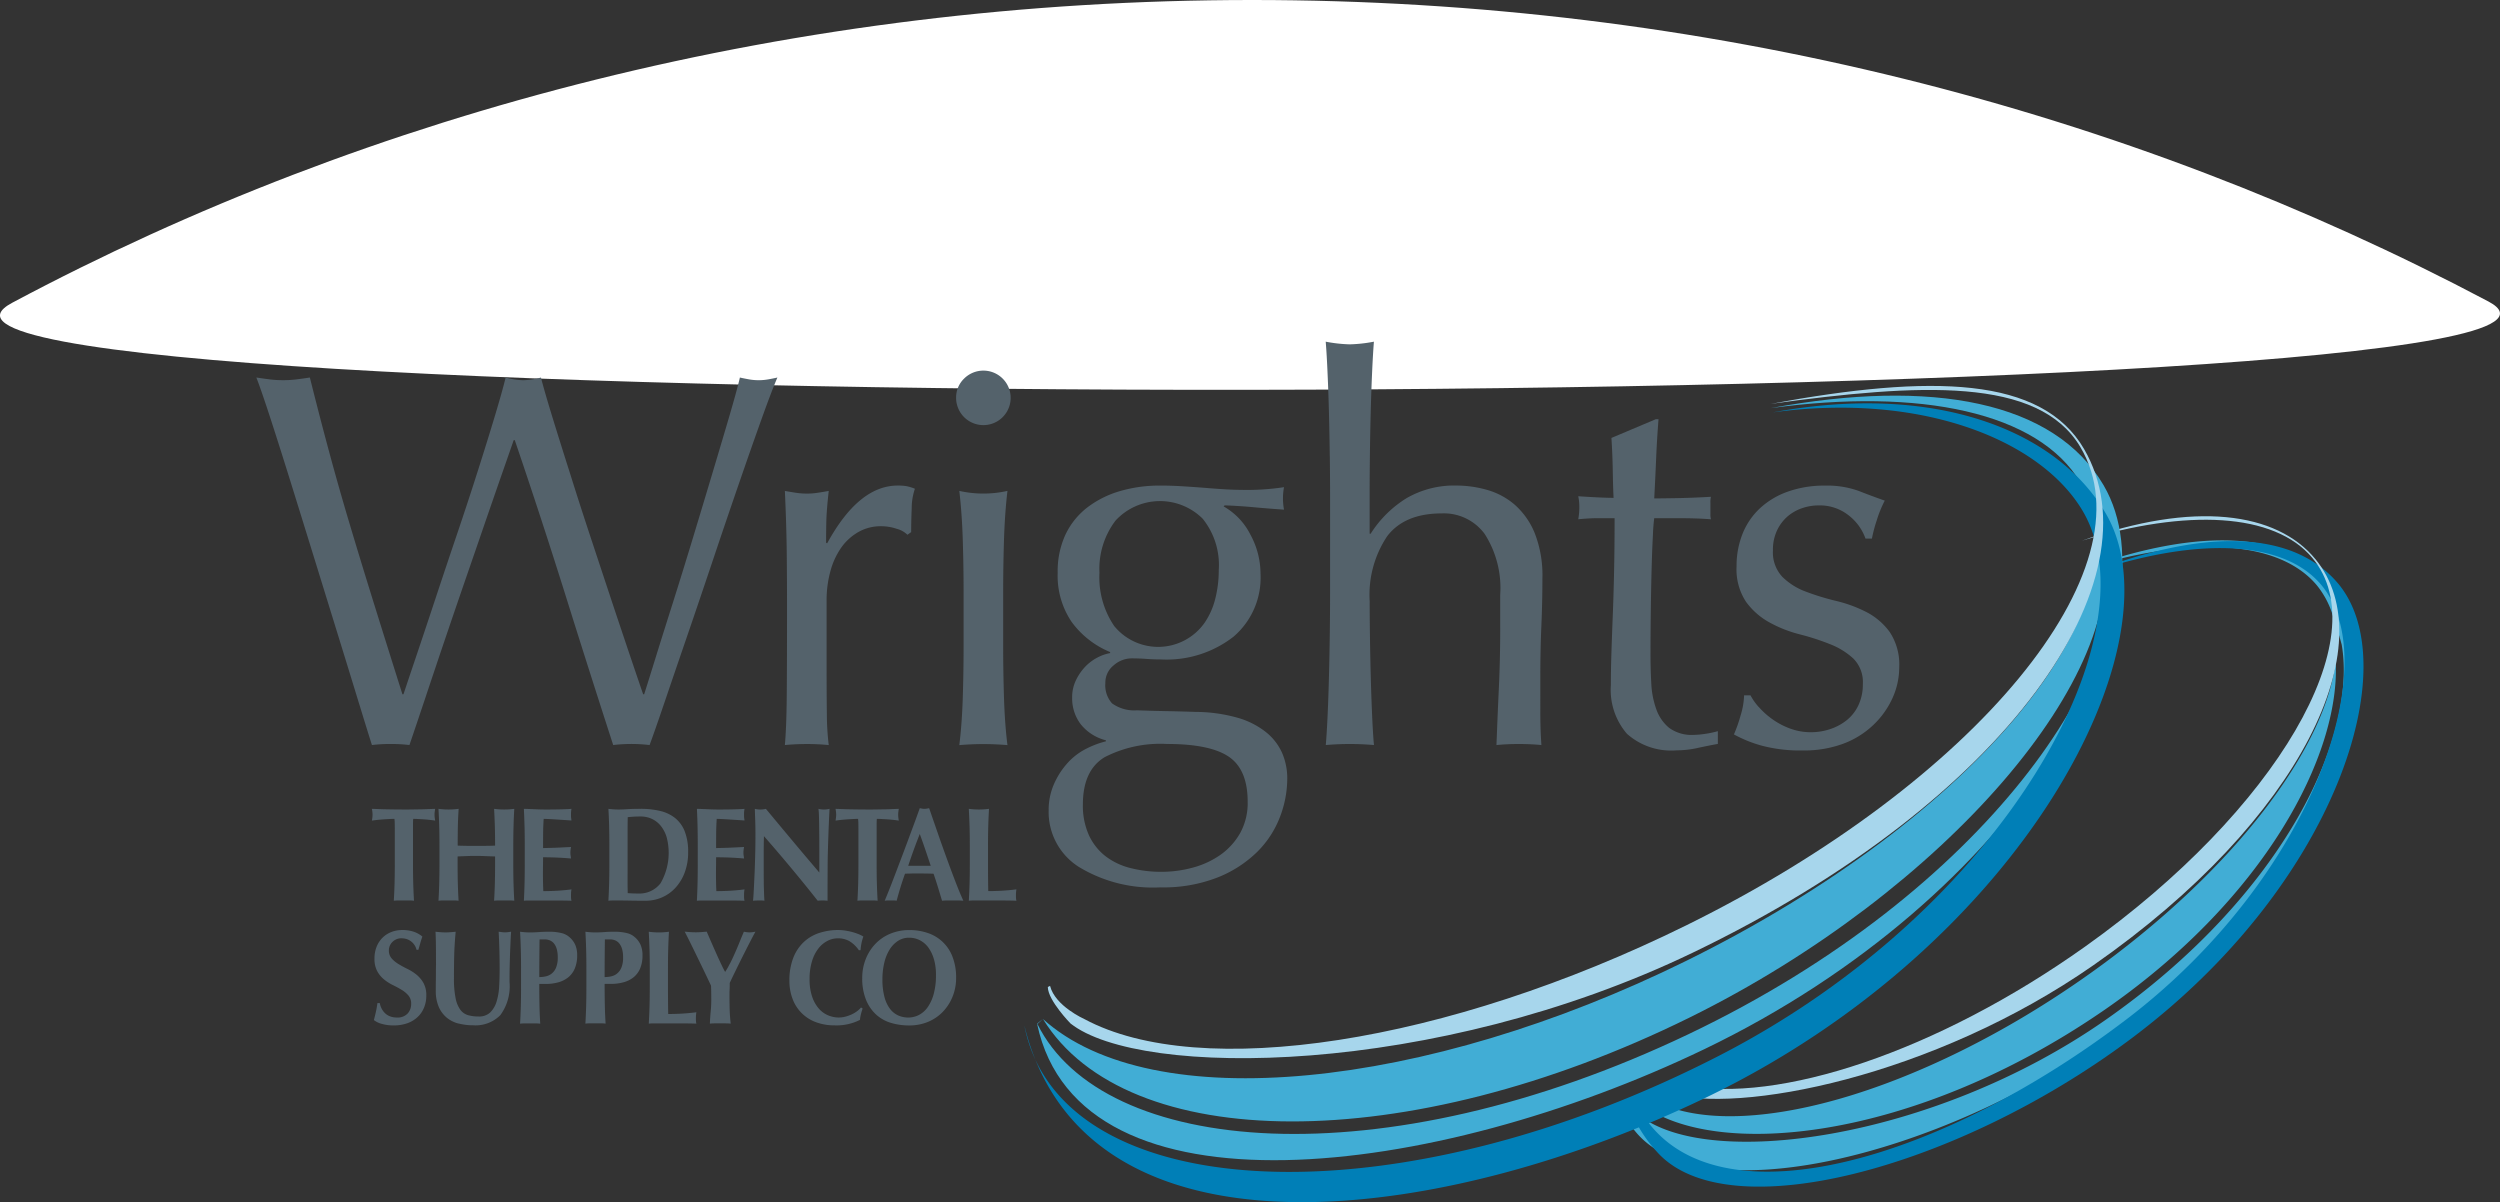 <svg xmlns="http://www.w3.org/2000/svg" xmlns:xlink="http://www.w3.org/1999/xlink" width="240" height="115.409" viewBox="0 0 240 115.409"><rect x="0" y="0" width="240" height="115.409" fill="#333333" stroke="none"/>  <defs>    <clipPath id="clip-path">      <rect id="Rectangle_1906" data-name="Rectangle 1906" width="202.285" height="82.61" fill="none"/>    </clipPath>  </defs>  <g id="Logo_with_Circle" data-name="Logo with Circle" transform="translate(-125.158 -11)">    <path id="Path_1001" data-name="Path 1001" d="M207.175,0c43.352,0,83.88,10.512,118.679,28.941,20.871,11.053-259.079,11.522-237.724.13C122.564,10.7,163.432,0,207.175,0Z" transform="translate(38.19 11)" fill="#fff"/>    <g id="LOGO" transform="translate(149.769 43.8)">      <g id="Group_1129" data-name="Group 1129" transform="translate(0 0)" clip-path="url(#clip-path)">        <path id="Path_1034" data-name="Path 1034" d="M234.883,72.774c15.636-10.682,22.965-24.67,22.506-33.669-1.023,8.475-9.915,20.23-23.583,29.959-16.321,11.618-34.115,16.55-42.113,12.059l-1.033.439.148.109c7.165,5.308,26.054,3.415,44.076-8.9M257.214,31.74c-4.331-5.263-13.016-5.454-23.76-1.614,10.036-3.061,18.46-2.707,22.122,1.67a8.544,8.544,0,0,1,1.9,5.343l.246-.536.244.9c1.534,8.975-5.779,24.241-22.724,36.055C218.73,85.075,196.727,88.085,190.3,82.477l-.109-.093.43-.806-1.81.768a16.083,16.083,0,0,0,1.341,1.88c6.415,7.833,28.761,2.646,45.861-9.278,20.131-14.035,27.812-35.174,21.2-43.209m.033,5.9.017.122c.064.432.1.882.125,1.341a12.956,12.956,0,0,0,.09-1.967Zm-66.609,43.9-.017.032.039-.016Z" transform="translate(-57.773 -8.41)" fill="#41add5"/>        <path id="Path_1035" data-name="Path 1035" d="M257.81,31.5c-4.5-5.116-13.186-5.02-23.8-.827,9.928-3.394,18.359-3.316,22.162.938,6.547,7.327-.595,28.2-18.48,41.842s-38.579,19.525-45.933,9.988a9.067,9.067,0,0,1-1.068-1.88l-.815.255a12.9,12.9,0,0,0,2.635,4.353c6.672,7.621,28.832,1.7,45.531-10.788C257.7,60.7,264.683,39.312,257.81,31.5" transform="translate(-58.1 -8.443)" fill="#007fb7"/>        <path id="Path_1036" data-name="Path 1036" d="M257.387,28.256c-3.709-4.524-11.659-5.608-22.4-1.764,10.035-3.063,18.459-2.712,22.12,1.668,6.3,7.537-3.447,24.223-21.772,37.266-14.247,10.142-29.615,15.186-38.612,13.319l-1.532.759c6.674,2.119,25.481-1.511,40.9-12.261,20.127-14.032,27.893-30.936,21.3-38.986" transform="translate(-59.725 -7.388)" fill="#a7d6ec"/>        <path id="Path_1037" data-name="Path 1037" d="M210.394,16.084c-4.736-8.108-16.51-10.28-31.97-7.419,14.325-1.957,25.708.375,29.729,7.139,6.913,11.64-10.018,32.2-37.82,45.913-25.1,12.381-51.287,15.057-61.773,5.591,7.992,12.982,34.867,13.281,62.038-.121,24.481-12.075,42.631-33.1,39.627-45.905l-.24-1.034,1.182,1.188.019.088c2.538,11.592-11.981,33.559-40.644,47.237-29.589,14.12-56.3,11.647-62.512-.973l-.024.022c4.075,19.131,38.144,14.854,64.038,2.4,30.469-14.662,45.576-41.735,38.35-54.122M108.006,67.746c.007.015.016.028.024.042l.531-.48Z" transform="translate(-33.048 -2.284)" fill="#41add5"/>        <path id="Path_1038" data-name="Path 1038" d="M210.055,19.117C205.319,11,193.544,6.54,178.084,9.4c14.325-1.957,25.713,2.67,29.73,9.434,6.916,11.643-7.31,38.146-34.879,52.32-29.36,15.094-59.1,14.547-65.656.364,7.991,19.784,39.737,15.522,64.351,3.676C202.1,60.532,217.28,31.5,210.055,19.117m-102.776,52.4a23.716,23.716,0,0,1-1.051-3.276,14.093,14.093,0,0,0,1.051,3.276" transform="translate(-32.504 -2.611)" fill="#007fb7"/>        <path id="Path_1039" data-name="Path 1039" d="M109.484,63.829v-.071c0,.025,0,.044,0,.071m99.478-51.645c-4.048-6.972-14.627-7.2-30.087-4.34C193.2,5.887,204.583,5.225,208.6,11.989c6.913,11.641-10.018,32.2-37.82,45.911-23.066,11.377-46.688,14.978-57.8,9,0,0-2.8-1.241-3.288-3.181l-.215.108c.015,1.293,2.179,3.5,2.179,3.5,6.694,5.295,34.938,5.138,59.742-6.8,30.47-14.663,44.759-35.949,37.557-48.352M109.478,63.42c0-.13,0-.189,0,0m0,0c0,.075,0,.168,0,.249,0-.115,0-.19,0-.249" transform="translate(-33.498 -1.873)" fill="#a7d6ec"/>        <path id="Path_1040" data-name="Path 1040" d="M9.835,36.183q-.847-2.773-1.926-6.265L5.649,22.6q-1.182-3.825-2.26-7.293T1.412,9.067Q.513,6.294,0,4.958c.445.069.873.128,1.284.18a10.353,10.353,0,0,0,1.284.077,10.353,10.353,0,0,0,1.284-.077c.411-.051.838-.11,1.284-.18q.975,3.9,1.9,7.319T9.013,19.21q1.052,3.519,2.26,7.4t2.748,8.756h.1q.462-1.387,1.284-3.825t1.8-5.393q.975-2.952,2.054-6.137t2-6.086q.924-2.9,1.643-5.29t1.027-3.672a7.217,7.217,0,0,0,1.695.257,7.227,7.227,0,0,0,1.695-.257q.359,1.387,1.1,3.8T30.1,14.125q.924,2.954,1.977,6.138T34.1,26.374q.975,2.928,1.772,5.29t1.258,3.7h.1q.359-1.13,1.1-3.518t1.695-5.392q.949-3.005,1.952-6.318t1.9-6.317q.9-3,1.592-5.367t.95-3.492c.308.069.608.128.9.18a5.161,5.161,0,0,0,.9.077,5.167,5.167,0,0,0,.9-.077c.291-.051.591-.11.9-.18q-.513,1.183-1.489,3.9T46.35,15.075q-1.207,3.493-2.517,7.4t-2.517,7.422Q40.11,33.41,39.16,36.209t-1.412,4.032a14.794,14.794,0,0,0-3.492,0Q31.944,33.1,29.685,25.886T24.806,10.967h-.1q-.411,1.183-1.1,3.158t-1.541,4.442q-.847,2.465-1.823,5.29t-1.952,5.7q-.976,2.877-1.9,5.65t-1.695,5.033a14.363,14.363,0,0,0-1.8-.1,14.355,14.355,0,0,0-1.8.1q-.411-1.285-1.258-4.058" transform="translate(0 -1.517)" fill="#54626b"/>        <path id="Path_1041" data-name="Path 1041" d="M83.871,24.066a4.632,4.632,0,0,0-1.515-.257,4.324,4.324,0,0,0-2.208.565A5.139,5.139,0,0,0,78.5,25.889a7.205,7.205,0,0,0-1.027,2.26,10.514,10.514,0,0,0-.36,2.8V36.6q0,3.441.026,5.264a25.411,25.411,0,0,0,.18,2.953q-1.027-.1-2.054-.1-1.13,0-2.157.1.154-1.745.18-4.751t.026-7.37V31.051q0-2-.026-4.622t-.18-6.009c.377.069.736.128,1.078.18a7.257,7.257,0,0,0,1.078.077,6.593,6.593,0,0,0,.976-.077c.341-.051.7-.11,1.079-.18q-.206,1.849-.231,2.927T77.066,25.4l.1.051q3.029-5.547,6.779-5.547a5.354,5.354,0,0,1,.8.051,4.167,4.167,0,0,1,.847.257,5.723,5.723,0,0,0-.308,1.875q-.052,1.259-.051,2.285l-.36.257a2.3,2.3,0,0,0-1-.565" transform="translate(-22.371 -6.091)" fill="#54626b"/>        <path id="Path_1042" data-name="Path 1042" d="M97.562,4.766a2.619,2.619,0,0,1,4.468,1.849,2.619,2.619,0,0,1-5.238,0,2.522,2.522,0,0,1,.77-1.849M97.434,20.3q-.077-2.541-.334-4.751a10.528,10.528,0,0,0,4.622,0q-.257,2.209-.334,4.751t-.077,4.853V30.5q0,2.311.077,4.854t.334,4.6q-1.183-.1-2.311-.1t-2.311.1q.256-2.054.334-4.6t.077-4.854V25.155q0-2.311-.077-4.853" transform="translate(-29.617 -1.223)" fill="#54626b"/>        <path id="Path_1043" data-name="Path 1043" d="M111.236,24.554a7.156,7.156,0,0,1,2.131-2.594A9.582,9.582,0,0,1,116.5,20.42a13.532,13.532,0,0,1,3.775-.514q.975,0,1.875.051t2.285.154q1.181.1,2.106.155c.616.034,1.112.051,1.489.051a23.678,23.678,0,0,0,4.16-.256,4.907,4.907,0,0,0-.077.539q-.026.283-.026.539c0,.172.008.351.026.539a4.849,4.849,0,0,0,.077.539q-1.49-.1-2.9-.231t-2.8-.18l-.1.1a6.436,6.436,0,0,1,2.568,2.7,7.909,7.909,0,0,1,.976,3.774,7.462,7.462,0,0,1-2.594,6.034,10.453,10.453,0,0,1-6.959,2.183q-.719,0-1.412-.051t-1.412-.052a2.631,2.631,0,0,0-1.72.668,2.117,2.117,0,0,0-.8,1.7,2.6,2.6,0,0,0,.642,1.951,3.64,3.64,0,0,0,2.388.668q1.438.052,2.825.078t2.825.076a15,15,0,0,1,4.032.565,7.842,7.842,0,0,1,2.722,1.387,5.363,5.363,0,0,1,1.541,2,6.146,6.146,0,0,1,.488,2.465,10.344,10.344,0,0,1-.693,3.647,9.488,9.488,0,0,1-2.157,3.338,11.455,11.455,0,0,1-3.775,2.465,14.228,14.228,0,0,1-5.547.976,13.691,13.691,0,0,1-7.858-1.977,6.237,6.237,0,0,1-2.876-5.419,6.146,6.146,0,0,1,.488-2.465,7.449,7.449,0,0,1,1.258-2,6.086,6.086,0,0,1,1.746-1.387,8.9,8.9,0,0,1,2-.771v-.1a4.5,4.5,0,0,1-2.414-1.541,4.111,4.111,0,0,1-.822-2.568,3.734,3.734,0,0,1,.334-1.592,5.085,5.085,0,0,1,.847-1.284,4.433,4.433,0,0,1,1.181-.924,4.217,4.217,0,0,1,1.284-.462v-.1a8.638,8.638,0,0,1-3.7-2.9,7.888,7.888,0,0,1-1.335-4.7,8.357,8.357,0,0,1,.77-3.724M126.9,45.945q-1.8-1.234-5.957-1.233a11.673,11.673,0,0,0-5.957,1.259q-2.106,1.258-2.106,4.545a6.857,6.857,0,0,0,.591,2.979,5.448,5.448,0,0,0,1.592,2,6.555,6.555,0,0,0,2.388,1.13,11.845,11.845,0,0,0,2.979.36,11.335,11.335,0,0,0,3.03-.411,8.381,8.381,0,0,0,2.645-1.232,6.447,6.447,0,0,0,1.875-2.08,5.962,5.962,0,0,0,.719-3.005q0-3.08-1.8-4.313M124.384,23.09a5.805,5.805,0,0,0-8.371.18,7.643,7.643,0,0,0-1.541,5.007,8.3,8.3,0,0,0,1.412,5.109,5.449,5.449,0,0,0,8.679-.307,7.124,7.124,0,0,0,1.027-2.312,11.066,11.066,0,0,0,.334-2.748,7.091,7.091,0,0,0-1.541-4.93" transform="translate(-33.534 -6.091)" fill="#54626b"/>        <path id="Path_1044" data-name="Path 1044" d="M148.31,10.99q-.027-2.054-.077-4.058T148.1,3.107q-.076-1.823-.18-3.107a13.8,13.8,0,0,0,2.311.257A13.79,13.79,0,0,0,152.546,0q-.1,1.284-.179,3.081t-.129,3.775q-.052,1.977-.076,3.979t-.026,3.7v3.9h.1a10.754,10.754,0,0,1,3.452-3.415,9.131,9.131,0,0,1,4.791-1.208,10.81,10.81,0,0,1,2.911.411,7,7,0,0,1,2.654,1.412,7.307,7.307,0,0,1,1.931,2.722,11.107,11.107,0,0,1,.747,4.391q0,2.209-.1,4.545t-.1,4.957V35.59q0,.822.026,1.618t.078,1.516q-1.04-.1-2.183-.1-1.093,0-2.131.1.1-2.67.231-5.5t.128-5.8V24.291a9.6,9.6,0,0,0-1.489-5.828,4.86,4.86,0,0,0-4.109-1.977q-3.6,0-5.264,2.208a10.116,10.116,0,0,0-1.669,6.214q0,1.439.026,3.338t.076,3.827q.051,1.926.129,3.723t.179,2.928q-1.182-.1-2.311-.1t-2.311.1q.1-1.182.18-2.979t.129-3.8q.051-2,.077-4.057t.025-3.8V14.791q0-1.746-.025-3.8" transform="translate(-45.262 0)" fill="#54626b"/>        <path id="Path_1045" data-name="Path 1045" d="M190.557,10.73q-.153,1.952-.231,3.826t-.18,3.775q.564,0,2.106-.026t3.338-.129a2.064,2.064,0,0,0-.051.566V19.82a1.792,1.792,0,0,0,.051.514q-.668-.051-1.387-.077t-1.541-.026h-2.516a16.389,16.389,0,0,0-.128,1.643q-.078,1.438-.129,3.415t-.076,4.134q-.027,2.157-.026,3.852,0,1.439.076,2.825a8.457,8.457,0,0,0,.488,2.491,4.033,4.033,0,0,0,1.233,1.772,3.662,3.662,0,0,0,2.363.668,7.929,7.929,0,0,0,1.1-.1,8.574,8.574,0,0,0,1.206-.257V41.9q-.873.154-1.926.385a9.456,9.456,0,0,1-2.028.231,6.379,6.379,0,0,1-4.776-1.592,6.461,6.461,0,0,1-1.541-4.674q0-1.387.051-3t.128-3.544q.077-1.926.128-4.263t.052-5.213H184.7q-.411,0-.872.026t-.976.077c.034-.205.06-.4.078-.591s.025-.385.025-.591c0-.171-.009-.341-.025-.514s-.044-.342-.078-.514q2.311.154,3.39.154-.052-1.026-.077-2.568t-.128-3.184l4.263-1.8Z" transform="translate(-55.95 -3.283)" fill="#54626b"/>        <path id="Path_1046" data-name="Path 1046" d="M206.775,41.167a7.632,7.632,0,0,0,1.284,1.156,7.159,7.159,0,0,0,1.695.9,5.658,5.658,0,0,0,2.029.36,5.746,5.746,0,0,0,1.875-.309,5.12,5.12,0,0,0,1.592-.873,4.04,4.04,0,0,0,1.1-1.438,4.656,4.656,0,0,0,.411-2,3.194,3.194,0,0,0-.9-2.439,7.062,7.062,0,0,0-2.234-1.387,23.505,23.505,0,0,0-2.927-.95,12.269,12.269,0,0,1-2.927-1.156,6.863,6.863,0,0,1-2.234-1.977,5.652,5.652,0,0,1-.9-3.39,8.272,8.272,0,0,1,.565-3.106,6.822,6.822,0,0,1,1.643-2.439,7.687,7.687,0,0,1,2.671-1.618,10.427,10.427,0,0,1,3.646-.591,8.846,8.846,0,0,1,3.21.514q1.31.515,2.491.925a11.372,11.372,0,0,0-.771,1.9,13.738,13.738,0,0,0-.462,1.745h-.616a4.875,4.875,0,0,0-1.592-2.208,4.447,4.447,0,0,0-2.927-.976,4.86,4.86,0,0,0-1.541.257,4.26,4.26,0,0,0-1.387.77,4.08,4.08,0,0,0-1.027,1.336,4.3,4.3,0,0,0-.411,1.951,3.437,3.437,0,0,0,.9,2.542,6.3,6.3,0,0,0,2.234,1.413,23.775,23.775,0,0,0,2.927.9,12.937,12.937,0,0,1,2.927,1.078,6.356,6.356,0,0,1,2.234,1.927,5.654,5.654,0,0,1,.9,3.389,7.117,7.117,0,0,1-.642,2.927,8.218,8.218,0,0,1-1.849,2.594,8.47,8.47,0,0,1-2.9,1.8,10.814,10.814,0,0,1-3.852.642,14.4,14.4,0,0,1-3.954-.462,12.308,12.308,0,0,1-2.671-1.079,13.434,13.434,0,0,0,.641-1.823,7.2,7.2,0,0,0,.335-1.926h.616a5.508,5.508,0,0,0,.8,1.13" transform="translate(-62.539 -6.091)" fill="#54626b"/>        <path id="Path_1047" data-name="Path 1047" d="M18.175,66.035a3.413,3.413,0,0,0-.03-.449q-.177,0-.437.012c-.174.009-.358.019-.556.032s-.4.031-.6.051-.394.045-.567.071c.015-.094.03-.188.041-.282a2.219,2.219,0,0,0,0-.565c-.011-.094-.026-.188-.041-.282l.727.026c.216.009.437.015.661.019l.731.012c.264,0,.581.007.951.007s.687,0,.951-.007l.727-.012c.22,0,.435-.01.643-.019l.679-.026c-.016.094-.029.189-.042.282a2.308,2.308,0,0,0,0,.565c.012.094.026.189.042.282-.158-.026-.335-.049-.532-.071s-.391-.038-.585-.051-.376-.023-.549-.032-.319-.012-.437-.012a1.4,1.4,0,0,0-.018.18c0,.077-.006.167-.006.269v3.89q0,1.066.024,1.894t.071,1.625a3.415,3.415,0,0,0-.437-.026H18.523a3.414,3.414,0,0,0-.437.026q.048-.8.071-1.625t.024-1.894v-3.21q0-.372-.006-.68" transform="translate(-4.891 -19.774)" fill="#54626b"/>        <path id="Path_1048" data-name="Path 1048" d="M29.727,69.162q-.449-.02-.9-.019c-.3,0-.6,0-.9.013s-.6.022-.9.038v.732q0,1.066.023,1.894t.071,1.624a3.422,3.422,0,0,0-.437-.026H25.629a3.4,3.4,0,0,0-.437.026q.047-.8.07-1.624t.024-1.894V68.18q0-1.066-.024-1.894t-.07-1.663c.133.017.279.032.437.045s.334.019.531.019.374-.007.532-.019.3-.028.437-.045q-.059.835-.076,1.65t-.018,1.881q.307.012.738.019t1.069.006q.638,0,1.04-.006c.267,0,.516-.011.744-.019q0-1.066-.024-1.881t-.071-1.65c.135.017.28.032.437.045s.335.019.532.019.373-.007.531-.019.3-.028.437-.045q-.048.835-.071,1.663t-.024,1.894v1.746q0,1.066.024,1.894t.071,1.624a3.414,3.414,0,0,0-.437-.026H30.968a3.43,3.43,0,0,0-.437.026q.048-.8.071-1.624t.024-1.894v-.732c-.3-.008-.6-.019-.9-.032" transform="translate(-7.708 -19.774)" fill="#54626b"/>        <path id="Path_1049" data-name="Path 1049" d="M37.065,66.286q-.021-.828-.062-1.663.532.014,1.051.039t1.051.026q.874,0,1.554-.019t.915-.045a2.468,2.468,0,0,0-.047.539c0,.137,0,.244.011.321s.02.162.036.257c-.228-.017-.478-.034-.75-.051l-.792-.051q-.383-.025-.691-.039c-.205-.008-.35-.012-.437-.012q-.048.706-.053,1.4t-.006,1.4q.768-.012,1.388-.039t1.294-.064c-.024.146-.04.257-.048.334s-.011.158-.011.244a1.412,1.412,0,0,0,.017.212q.018.109.042.314-1.347-.116-2.682-.116,0,.411-.006.822t-.006.822q0,.835.036,1.605.673,0,1.346-.039t1.359-.128c-.016.094-.028.18-.036.257s-.011.185-.011.321,0,.244.011.321a1.044,1.044,0,0,0,.036.193q-.32-.014-.786-.019t-1.281-.006H37.635q-.265,0-.4.006c-.091,0-.167.01-.23.019q.041-.8.062-1.624t.021-1.894V68.18q0-1.066-.021-1.894" transform="translate(-11.322 -19.774)" fill="#54626b"/>        <path id="Path_1050" data-name="Path 1050" d="M48.767,66.286q-.023-.829-.07-1.663c.133.017.279.032.437.045s.334.019.531.019q.389,0,.874-.033t1.263-.032a7.96,7.96,0,0,1,1.849.2,3.661,3.661,0,0,1,1.436.674,3.083,3.083,0,0,1,.932,1.278,5.322,5.322,0,0,1,.331,2.022,5.4,5.4,0,0,1-.325,1.927,4.482,4.482,0,0,1-.886,1.47,3.817,3.817,0,0,1-1.3.931,3.917,3.917,0,0,1-1.578.321q-.885,0-1.512-.013c-.418-.008-.779-.012-1.087-.012h-.531a3.4,3.4,0,0,0-.437.026q.047-.8.07-1.625t.024-1.894V68.18q0-1.066-.024-1.894m1.773,4.577v.77c0,.248,0,.475.006.681s.006.338.006.4q.177.014.425.026c.165.008.37.013.615.013a2.548,2.548,0,0,0,2.114-.989,5.837,5.837,0,0,0,.584-4.417,3.231,3.231,0,0,0-.549-1.072,2.422,2.422,0,0,0-.85-.68,2.542,2.542,0,0,0-1.11-.238c-.284,0-.514.007-.691.019s-.357.028-.537.045q0,.091-.006.4c0,.206-.006.437-.006.694v4.352Z" transform="translate(-14.9 -19.774)" fill="#54626b"/>        <path id="Path_1051" data-name="Path 1051" d="M61,66.286q-.021-.828-.062-1.663.532.014,1.051.039t1.051.026q.874,0,1.554-.019t.915-.045a2.468,2.468,0,0,0-.047.539c0,.137,0,.244.011.321s.02.162.036.257c-.228-.017-.478-.034-.75-.051l-.792-.051q-.383-.025-.691-.039c-.205-.008-.35-.012-.437-.012q-.048.706-.053,1.4t-.006,1.4q.768-.012,1.388-.039t1.294-.064c-.024.146-.04.257-.048.334s-.011.158-.011.244a1.412,1.412,0,0,0,.017.212q.018.109.042.314-1.347-.116-2.682-.116,0,.411-.006.822t-.006.822q0,.835.036,1.605.673,0,1.346-.039t1.359-.128c-.016.094-.028.18-.036.257s-.011.185-.011.321,0,.244.011.321a1.045,1.045,0,0,0,.036.193q-.32-.014-.786-.019t-1.281-.006H61.566c-.177,0-.311,0-.4.006s-.167.01-.23.019q.041-.8.062-1.624t.021-1.894V68.18q0-1.066-.021-1.894" transform="translate(-18.645 -19.774)" fill="#54626b"/>        <path id="Path_1052" data-name="Path 1052" d="M68.908,65.689q-.024-.6-.035-1.065a2.239,2.239,0,0,0,1.062,0q1.289,1.553,2.546,3.056t2.581,3.056V68.373c0-.419,0-.833-.006-1.239s-.007-.781-.012-1.124-.012-.638-.023-.886a4.441,4.441,0,0,0-.042-.5,2.248,2.248,0,0,0,1.064,0q-.058,1.168-.094,2.112t-.059,1.778q-.025.835-.029,1.65t-.007,1.74v1.541a4.4,4.4,0,0,0-.483-.026,3.649,3.649,0,0,0-.462.026q-2.432-3.081-5.161-6.2c-.008.248-.015.5-.018.745s-.006.5-.006.757v1.489q0,.77.006,1.31c0,.359.01.663.018.912s.015.451.022.609.017.285.024.379a1.546,1.546,0,0,0-.283-.026h-.271c-.182,0-.363.008-.545.026.017-.068.036-.312.06-.731s.049-.931.077-1.534.051-1.258.07-1.964.029-1.385.029-2.036q0-.886-.023-1.489" transform="translate(-21.019 -19.774)" fill="#54626b"/>        <path id="Path_1053" data-name="Path 1053" d="M82.306,66.035a3.413,3.413,0,0,0-.03-.449q-.177,0-.437.012c-.174.009-.358.019-.556.032s-.4.031-.6.051-.394.045-.567.071c.015-.094.03-.188.041-.282a2.222,2.222,0,0,0,0-.565c-.011-.094-.026-.188-.041-.282l.727.026c.216.009.437.015.661.019l.731.012c.264,0,.581.007.952.007s.687,0,.951-.007l.727-.012c.22,0,.435-.01.643-.019l.679-.026c-.016.094-.029.189-.042.282a2.308,2.308,0,0,0,0,.565c.012.094.026.189.042.282-.158-.026-.335-.049-.532-.071s-.391-.038-.585-.051-.376-.023-.549-.032-.319-.012-.437-.012a1.4,1.4,0,0,0-.018.18c0,.077-.006.167-.006.269v3.89q0,1.066.024,1.894t.071,1.625a3.415,3.415,0,0,0-.437-.026H82.654a3.415,3.415,0,0,0-.437.026q.048-.8.071-1.625t.024-1.894v-3.21q0-.372-.006-.68" transform="translate(-24.514 -19.774)" fill="#54626b"/>        <path id="Path_1054" data-name="Path 1054" d="M94.453,73.415c-.189-.017-.368-.026-.537-.026h-1a5,5,0,0,0-.5.026q-.189-.629-.389-1.284t-.426-1.31q-.378-.012-.756-.019c-.252,0-.5-.006-.756-.006-.2,0-.409,0-.614.006s-.409.01-.614.019q-.237.656-.437,1.31t-.366,1.284a1.615,1.615,0,0,0-.278-.026h-.561a2.084,2.084,0,0,0-.307.026q.142-.333.378-.924t.52-1.335l.608-1.6q.326-.854.65-1.727t.638-1.72q.313-.847.573-1.58c.078.017.154.033.224.045a1.311,1.311,0,0,0,.45,0c.07-.012.145-.028.224-.045q.377,1.092.809,2.337t.868,2.446q.436,1.2.85,2.278t.756,1.823m-4.181-6.406q-.307.77-.579,1.521t-.532,1.534h2.162q-.259-.783-.514-1.534t-.537-1.521" transform="translate(-26.591 -19.745)" fill="#54626b"/>        <path id="Path_1055" data-name="Path 1055" d="M98.619,66.286q-.023-.828-.071-1.663c.134.017.28.032.437.045s.335.019.532.019.374-.007.532-.019.3-.028.437-.045q-.047.835-.071,1.663t-.023,1.894v1.746q0,.732.006,1.412t.017,1.181q.674,0,1.346-.039t1.359-.128c-.016.094-.028.18-.035.257s-.012.185-.012.321,0,.244.012.321a1,1,0,0,0,.035.193c-.212-.009-.475-.015-.785-.019s-.739-.006-1.282-.006H99.18c-.177,0-.312,0-.4.006s-.167.01-.23.019q.047-.8.071-1.624t.024-1.894V68.18q0-1.066-.024-1.894" transform="translate(-30.154 -19.774)" fill="#54626b"/>        <path id="Path_1056" data-name="Path 1056" d="M18.926,82.179a1.189,1.189,0,0,0-.886.347,1.113,1.113,0,0,0-.344.809,1.131,1.131,0,0,0,.266.777,2.874,2.874,0,0,0,.668.546q.4.244.862.468a4.458,4.458,0,0,1,.863.552,2.8,2.8,0,0,1,.667.8,2.418,2.418,0,0,1,.265,1.2,2.992,2.992,0,0,1-.224,1.175,2.564,2.564,0,0,1-.638.911,2.8,2.8,0,0,1-.986.578,3.893,3.893,0,0,1-1.281.2,4.035,4.035,0,0,1-1.14-.147,2.112,2.112,0,0,1-.762-.366q.119-.45.2-.822c.055-.248.1-.518.142-.809h.225a1.8,1.8,0,0,0,.178.533,1.688,1.688,0,0,0,.33.443,1.443,1.443,0,0,0,.484.3,1.768,1.768,0,0,0,.638.109,1.316,1.316,0,0,0,1.045-.385,1.359,1.359,0,0,0,.337-.924,1.192,1.192,0,0,0-.26-.8,2.623,2.623,0,0,0-.65-.545q-.39-.237-.851-.462a4.307,4.307,0,0,1-.85-.545,2.726,2.726,0,0,1-.65-.79,2.464,2.464,0,0,1-.26-1.2,3,3,0,0,1,.219-1.181,2.53,2.53,0,0,1,.585-.86,2.489,2.489,0,0,1,.844-.527,2.847,2.847,0,0,1,1.01-.18,3.391,3.391,0,0,1,1.117.167,2.494,2.494,0,0,1,.821.462c-.071.2-.132.387-.183.571s-.117.417-.2.7h-.176a1.429,1.429,0,0,0-1.43-1.1" transform="translate(-4.974 -24.902)" fill="#54626b"/>        <path id="Path_1057" data-name="Path 1057" d="M26.987,90.438a2.922,2.922,0,0,1-1.141-.578,2.785,2.785,0,0,1-.761-1.04,3.867,3.867,0,0,1-.278-1.548c0-.342,0-.648.006-.917s.006-.52.006-.751,0-.454.007-.668,0-.437,0-.668q0-1.04-.012-1.682t-.035-.963c.158.017.319.032.484.044s.327.019.485.019.319-.006.484-.019.327-.027.484-.044q-.117,1.245-.142,2.317t-.023,2.176A9.275,9.275,0,0,0,26.71,88a2.752,2.752,0,0,0,.454,1.11,1.419,1.419,0,0,0,.738.521,3.627,3.627,0,0,0,1.016.128,1.537,1.537,0,0,0,1.11-.385,2.423,2.423,0,0,0,.609-1.027,5.91,5.91,0,0,0,.254-1.471q.047-.828.046-1.727t-.024-1.766q-.023-.879-.07-1.765c.11.017.216.032.319.044a2.216,2.216,0,0,0,.283.019,2.138,2.138,0,0,0,.3-.019c.094-.012.193-.027.295-.044q-.024.282-.046.757t-.048,1.1c-.016.415-.028.873-.042,1.374s-.017,1.029-.017,1.585a4.692,4.692,0,0,1-.886,3.2,3.346,3.346,0,0,1-2.6.97,5.484,5.484,0,0,1-1.411-.174" transform="translate(-7.583 -24.976)" fill="#54626b"/>        <path id="Path_1058" data-name="Path 1058" d="M36.547,83.286q-.023-.829-.07-1.663c.133.017.279.032.437.045s.335.019.532.019q.413,0,.856-.033t.868-.032a4.979,4.979,0,0,1,1.311.135,1.759,1.759,0,0,1,.744.391,2.092,2.092,0,0,1,.555.745,2.476,2.476,0,0,1,.178.988,3.2,3.2,0,0,1-.224,1.258A2.166,2.166,0,0,1,41.1,86a2.655,2.655,0,0,1-.963.481,4.544,4.544,0,0,1-1.217.154h-.6q0,.963.017,1.92t.077,1.894a3.425,3.425,0,0,0-.437-.026H36.914a3.4,3.4,0,0,0-.437.026q.046-.8.07-1.625t.024-1.894V85.18q0-1.066-.024-1.894m3.444-.019a1.467,1.467,0,0,0-.272-.533,1.021,1.021,0,0,0-.4-.289,1.3,1.3,0,0,0-.477-.09h-.391a.411.411,0,0,0-.105.012q-.012.924-.018,1.817t-.006,1.791a3.011,3.011,0,0,0,.608-.065,1.38,1.38,0,0,0,.573-.263,1.438,1.438,0,0,0,.425-.571,2.468,2.468,0,0,0,.166-.989,2.9,2.9,0,0,0-.1-.822" transform="translate(-11.161 -24.975)" fill="#54626b"/>        <path id="Path_1059" data-name="Path 1059" d="M45.585,83.286q-.023-.829-.07-1.663c.133.017.279.032.437.045s.335.019.532.019q.413,0,.856-.033t.868-.032a4.979,4.979,0,0,1,1.311.135,1.759,1.759,0,0,1,.744.391,2.092,2.092,0,0,1,.555.745,2.476,2.476,0,0,1,.178.988,3.2,3.2,0,0,1-.224,1.258,2.166,2.166,0,0,1-.632.854,2.655,2.655,0,0,1-.963.481,4.543,4.543,0,0,1-1.217.154h-.6q0,.963.017,1.92t.077,1.894a3.425,3.425,0,0,0-.437-.026H45.952a3.4,3.4,0,0,0-.437.026q.046-.8.07-1.625t.024-1.894V85.18q0-1.066-.024-1.894m3.444-.019a1.467,1.467,0,0,0-.272-.533,1.021,1.021,0,0,0-.4-.289,1.3,1.3,0,0,0-.477-.09h-.391a.411.411,0,0,0-.105.012q-.012.924-.018,1.817t-.006,1.791a3.011,3.011,0,0,0,.608-.065,1.38,1.38,0,0,0,.573-.263,1.438,1.438,0,0,0,.425-.571,2.469,2.469,0,0,0,.166-.989,2.9,2.9,0,0,0-.1-.822" transform="translate(-13.927 -24.975)" fill="#54626b"/>        <path id="Path_1060" data-name="Path 1060" d="M54.349,83.286q-.023-.828-.071-1.663c.134.017.28.032.437.045s.335.019.532.019.374-.007.532-.019.3-.028.437-.045q-.047.835-.071,1.663t-.023,1.894v1.746q0,.732.006,1.412t.017,1.181q.674,0,1.346-.039t1.359-.128c-.016.094-.028.18-.035.257s-.012.185-.012.321,0,.244.012.321a.994.994,0,0,0,.035.193c-.212-.009-.475-.015-.785-.019s-.739-.006-1.282-.006H54.91c-.177,0-.312,0-.4.006s-.167.01-.23.019q.047-.8.071-1.624t.024-1.894V85.18q0-1.066-.024-1.894" transform="translate(-16.608 -24.975)" fill="#54626b"/>        <path id="Path_1061" data-name="Path 1061" d="M63.618,84.634c.158-.312.311-.639.461-.982s.3-.687.437-1.033.279-.679.414-1c.087.017.175.032.265.045a2.037,2.037,0,0,0,.278.019,2.016,2.016,0,0,0,.277-.019c.091-.013.187-.028.289-.045q-.2.359-.5.943t-.644,1.265q-.342.681-.691,1.393t-.632,1.317c0,.2,0,.413-.012.623s-.012.421-.012.636c0,.436.006.869.018,1.3s.045.877.1,1.348a4.8,4.8,0,0,0-.5-.026h-1a4.8,4.8,0,0,0-.5.026q.023-.591.083-1.208T61.8,88q0-.295-.006-.6c0-.2-.01-.4-.017-.6q-.3-.641-.68-1.432l-.744-1.534q-.36-.744-.661-1.348t-.443-.873c.181.017.358.032.532.045s.35.019.531.019.357-.006.526-.019.344-.028.526-.045q.2.475.455,1.053t.5,1.13q.248.552.461,1t.342.668h.024a9.612,9.612,0,0,0,.473-.841" transform="translate(-18.129 -24.975)" fill="#54626b"/>        <path id="Path_1062" data-name="Path 1062" d="M80.6,89.466a3.405,3.405,0,0,0-.094.545,4.955,4.955,0,0,1-2.41.526,5.025,5.025,0,0,1-1.837-.314,3.762,3.762,0,0,1-2.226-2.24,4.759,4.759,0,0,1-.3-1.695,5.957,5.957,0,0,1,.384-2.266,4.126,4.126,0,0,1,1.029-1.515,3.975,3.975,0,0,1,1.494-.854,5.847,5.847,0,0,1,1.784-.27,4.429,4.429,0,0,1,.65.051,6.3,6.3,0,0,1,.661.135,5.236,5.236,0,0,1,.608.2,2.934,2.934,0,0,1,.491.244,4.282,4.282,0,0,0-.184.648,5.41,5.41,0,0,0-.088.661H80.4a3.011,3.011,0,0,0-.922-.879,2.252,2.252,0,0,0-1.11-.263,2.172,2.172,0,0,0-.951.231,2.571,2.571,0,0,0-.868.706,3.719,3.719,0,0,0-.632,1.213A5.684,5.684,0,0,0,75.67,86.1a5.06,5.06,0,0,0,.248,1.688,3.4,3.4,0,0,0,.644,1.143,2.432,2.432,0,0,0,.9.648,2.651,2.651,0,0,0,1.01.205,2.521,2.521,0,0,0,.579-.07,3.575,3.575,0,0,0,.578-.193,2.908,2.908,0,0,0,.538-.3,2.479,2.479,0,0,0,.443-.4l.153.1q-.095.271-.165.546" transform="translate(-22.561 -24.902)" fill="#54626b"/>        <path id="Path_1063" data-name="Path 1063" d="M84.133,84.2a4.508,4.508,0,0,1,.915-1.464,4.209,4.209,0,0,1,1.43-.988,4.693,4.693,0,0,1,1.866-.359,5.338,5.338,0,0,1,1.759.282,3.814,3.814,0,0,1,2.369,2.279,5.407,5.407,0,0,1,.348,2.022,4.766,4.766,0,0,1-.337,1.8,4.515,4.515,0,0,1-.933,1.457,4.173,4.173,0,0,1-1.423.97,4.658,4.658,0,0,1-1.819.346,6,6,0,0,1-1.754-.25,3.67,3.67,0,0,1-1.429-.809,3.913,3.913,0,0,1-.963-1.425,5.462,5.462,0,0,1-.355-2.074,4.872,4.872,0,0,1,.325-1.784m6.562.006a3.562,3.562,0,0,0-.526-1.124,2.354,2.354,0,0,0-.815-.713,2.226,2.226,0,0,0-1.045-.25,1.922,1.922,0,0,0-1.081.314,2.664,2.664,0,0,0-.809.854,4.275,4.275,0,0,0-.5,1.265,6.692,6.692,0,0,0-.171,1.547,6.417,6.417,0,0,0,.2,1.733,3.227,3.227,0,0,0,.543,1.136,2.037,2.037,0,0,0,.792.623,2.382,2.382,0,0,0,.945.192,2.231,2.231,0,0,0,1.016-.244,2.338,2.338,0,0,0,.845-.745,4.06,4.06,0,0,0,.579-1.271,6.723,6.723,0,0,0,.219-1.823,5.434,5.434,0,0,0-.189-1.5" transform="translate(-25.644 -24.902)" fill="#54626b"/>      </g>    </g>  </g></svg>